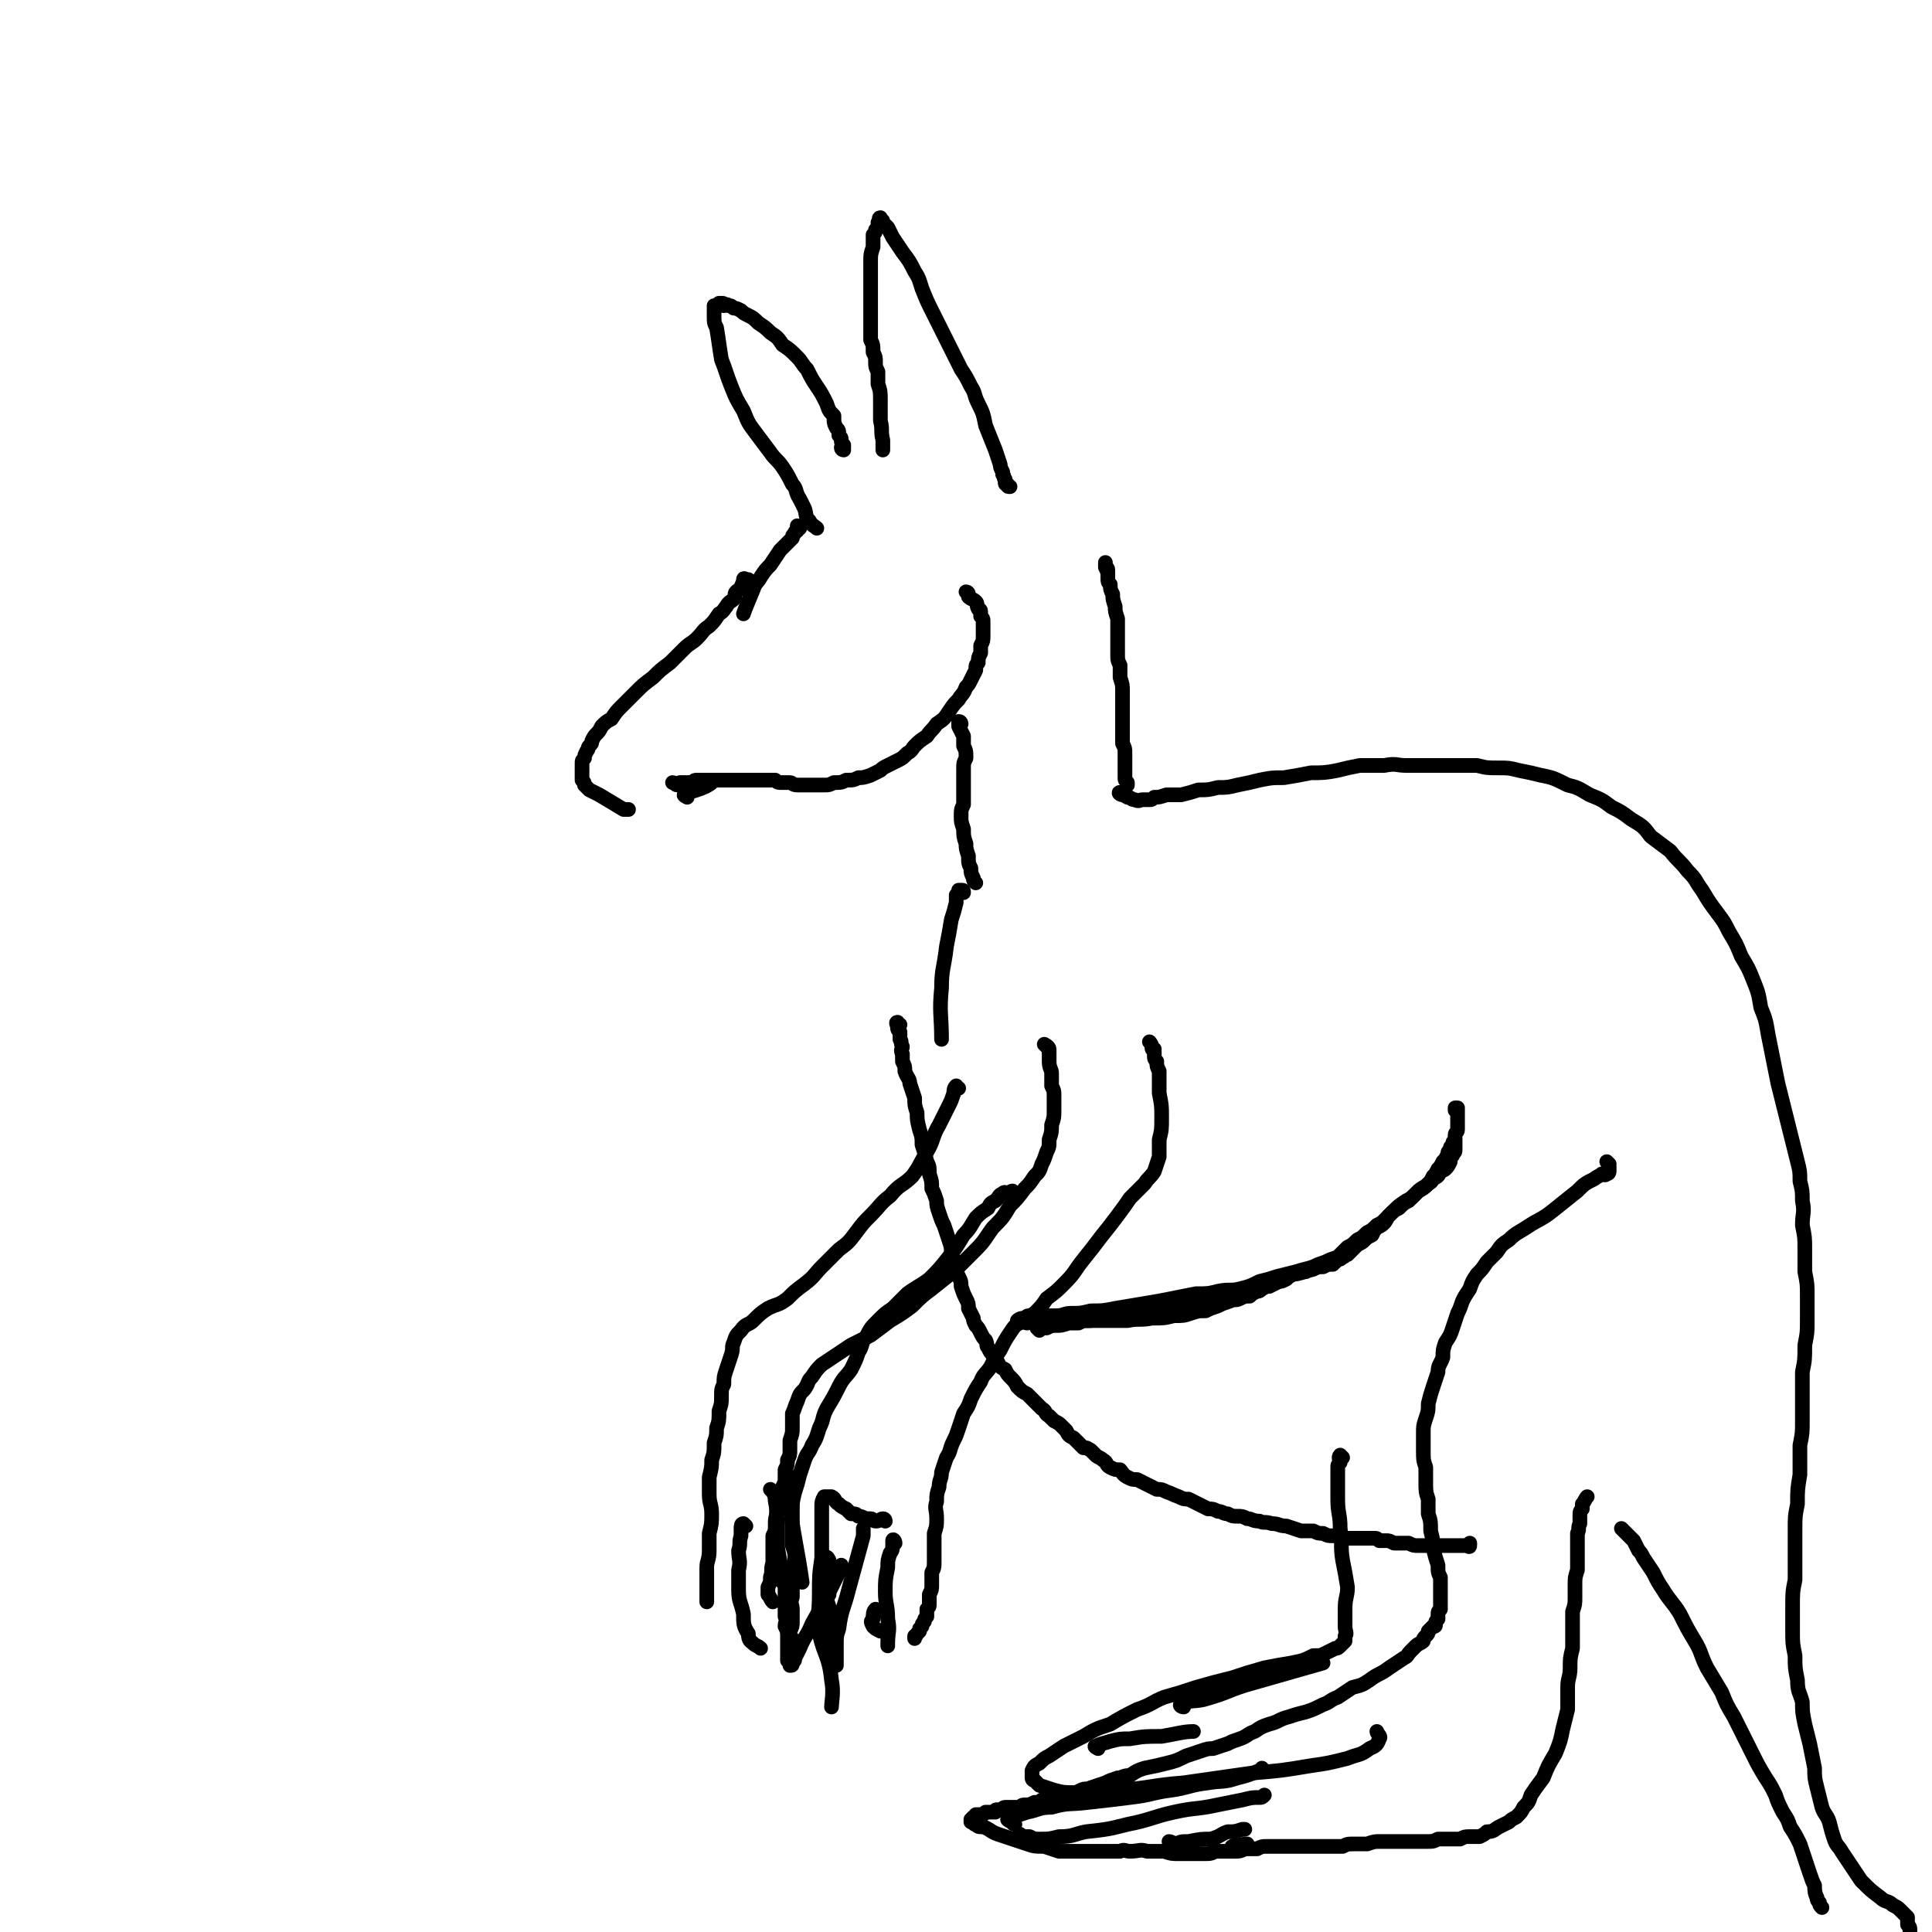 <svg viewBox='0 0 790 790' version='1.1' xmlns='http://www.w3.org/2000/svg' xmlns:xlink='http://www.w3.org/1999/xlink'><g fill='none' stroke='#000000' stroke-width='6' stroke-linecap='round' stroke-linejoin='round'><path d='M413,199c-1,0 -1,0 -1,-1 -1,0 -1,0 -1,-1 0,0 0,0 0,-1 -1,-1 0,-1 -1,-2 0,-1 0,0 0,-1 -1,-2 -1,-2 -1,-3 -1,-3 -1,-3 -2,-6 -2,-5 -2,-5 -4,-10 -1,-5 -1,-5 -3,-9 -2,-4 -1,-4 -3,-7 -2,-4 -2,-4 -4,-7 -2,-4 -2,-4 -4,-8 -2,-4 -2,-4 -4,-8 -2,-4 -2,-4 -4,-8 -2,-4 -2,-4 -4,-9 -1,-3 -1,-4 -3,-7 -2,-4 -2,-4 -5,-8 -2,-3 -2,-3 -4,-6 -1,-2 -1,-2 -2,-4 -1,-1 -1,-1 -2,-2 0,-1 0,-1 -1,-1 0,-1 0,-1 0,-1 -1,0 0,1 -1,2 0,0 0,0 0,0 0,2 0,2 -1,3 0,1 0,1 -1,2 0,3 0,3 0,5 -1,3 -1,3 -1,6 0,3 0,3 0,7 0,4 0,4 0,8 0,3 0,3 0,6 0,3 0,3 0,6 0,2 0,2 0,5 1,2 1,2 1,5 1,2 1,2 1,4 0,2 0,2 1,4 0,3 0,3 0,5 1,3 1,3 1,7 0,4 0,4 0,8 1,4 0,4 1,8 0,2 0,2 0,4 '/><path d='M345,184c0,0 -1,0 -1,-1 0,0 0,0 1,0 0,-1 0,-1 0,-1 -1,-1 -1,-1 -1,-2 0,-1 0,-1 -1,-2 0,-2 0,-2 -1,-3 -1,-2 -1,-2 -1,-5 -2,-2 -2,-2 -3,-5 -2,-4 -2,-4 -4,-7 -2,-3 -2,-3 -4,-7 -2,-2 -2,-3 -4,-5 -3,-3 -3,-3 -6,-5 -2,-3 -2,-3 -5,-5 -2,-2 -2,-2 -5,-4 -2,-2 -2,-2 -4,-3 -2,-1 -2,-1 -3,-2 -2,-1 -2,-1 -3,-1 -1,-1 -1,-1 -2,-1 -1,-1 -1,0 -2,0 0,-1 0,-1 -1,-1 0,0 0,0 -1,0 0,0 0,0 -1,1 0,0 -1,0 -1,0 0,1 0,1 0,2 0,1 0,1 0,2 0,3 0,3 1,5 1,6 1,7 2,13 2,5 2,6 4,11 2,5 2,5 5,10 2,5 2,5 5,9 3,4 3,4 6,8 2,3 3,3 5,6 2,3 2,3 4,7 2,2 1,3 3,6 1,2 1,2 2,4 1,3 0,3 2,5 1,2 2,2 3,3 '/><path d='M327,216c0,0 -1,-1 -1,-1 0,0 0,1 0,2 0,0 -1,0 -1,1 -1,1 -1,1 -1,2 -1,1 -1,1 -2,2 -2,2 -2,2 -3,3 -2,3 -2,3 -4,6 -2,2 -2,2 -4,5 -1,2 -2,2 -3,5 -2,5 -3,7 -4,10 '/><path d='M396,243c0,0 -1,-1 -1,-1 0,0 1,0 1,1 0,0 0,0 0,1 1,1 2,1 3,2 1,1 0,1 1,3 0,0 1,0 1,1 0,1 0,1 0,2 1,1 1,1 1,2 0,2 0,2 0,3 0,2 0,2 0,3 0,2 0,2 -1,4 0,2 0,2 0,3 -1,2 -1,2 -1,4 -1,1 -1,1 -1,3 -1,2 -1,2 -2,4 -1,2 -1,2 -2,3 -1,3 -2,3 -3,5 -2,2 -2,2 -4,5 -2,3 -2,3 -5,5 -2,3 -2,2 -4,5 -3,2 -3,2 -5,4 -1,1 -1,2 -3,3 -2,2 -2,2 -4,3 -2,1 -2,1 -4,2 -2,1 -2,1 -3,2 -2,1 -2,1 -4,2 -3,1 -3,1 -5,1 -2,1 -2,1 -5,1 -2,1 -2,1 -5,1 -2,1 -2,1 -4,1 -2,0 -2,0 -4,0 -2,0 -2,0 -4,0 -2,0 -2,0 -3,0 -2,0 -2,-1 -3,-1 -2,0 -2,0 -3,0 -2,0 -2,0 -3,-1 -2,0 -2,0 -3,0 -1,0 -1,0 -3,0 -1,0 -1,0 -2,0 -1,0 -1,0 -2,0 -1,0 -1,0 -3,0 -1,0 -1,0 -2,0 -2,0 -2,0 -4,0 -1,0 -1,0 -2,0 -2,0 -2,0 -3,0 -1,0 -1,0 -3,0 -1,0 -1,0 -2,0 -2,0 -2,0 -3,0 -1,0 -1,0 -2,1 -2,0 -2,0 -3,0 -1,0 -1,0 -2,0 0,0 0,0 -1,1 -1,0 -1,-1 -2,-1 0,0 0,0 0,0 '/><path d='M307,238c0,0 -1,-1 -1,-1 -1,0 -1,0 -1,0 0,0 -1,-1 -1,0 0,0 0,1 -1,3 0,1 -1,1 -2,2 -1,1 0,2 -1,3 -1,1 -2,1 -3,3 -1,1 -1,2 -3,3 -2,3 -2,3 -4,5 -3,2 -2,2 -5,5 -2,2 -3,2 -5,4 -3,3 -3,3 -6,6 -4,3 -4,3 -7,6 -4,3 -4,3 -7,6 -3,3 -3,3 -6,6 -2,2 -2,2 -4,5 -2,1 -2,1 -4,3 -1,2 -1,2 -2,3 -1,1 -1,1 -2,3 0,1 0,1 -1,2 -1,1 0,1 -1,2 -1,2 -1,2 -1,3 -1,1 -1,1 -1,2 0,1 0,1 0,2 0,1 0,1 0,2 0,1 0,1 0,3 1,1 1,1 1,2 1,1 1,1 2,2 2,1 2,1 4,2 5,3 5,3 10,6 1,0 1,0 2,0 '/><path d='M281,326c0,0 -2,-1 -1,-1 1,-1 2,-1 5,-2 3,-1 5,-2 6,-3 '/><path d='M393,296c0,0 0,-1 -1,-1 0,1 0,1 0,2 1,2 1,2 2,4 0,2 0,2 0,4 1,2 1,2 1,5 -1,2 -1,2 -1,4 0,2 0,2 0,3 0,2 0,2 0,4 0,2 0,2 0,4 0,2 0,2 0,4 -1,2 -1,2 -1,5 0,2 0,2 1,5 0,3 0,3 1,6 0,2 0,2 1,5 0,3 0,3 1,5 0,2 0,2 1,4 0,1 0,1 1,2 0,0 0,0 0,0 '/><path d='M453,233c0,-1 -1,-1 -1,-1 0,-1 0,-1 0,-2 0,0 0,0 0,0 0,0 0,1 0,1 0,1 0,1 1,3 0,1 0,1 0,2 0,2 0,2 1,3 0,2 0,2 1,4 0,2 0,2 1,5 0,2 0,2 1,5 0,3 0,3 0,5 0,2 0,2 0,5 0,2 0,2 0,4 0,3 0,3 1,5 0,3 0,3 0,5 1,3 1,3 1,6 0,3 0,3 0,6 0,3 0,3 0,5 0,3 0,3 0,5 0,3 0,3 0,5 1,2 1,2 1,4 0,2 0,2 0,4 0,1 0,1 0,3 0,1 0,1 0,2 0,1 0,1 0,1 0,1 0,1 1,2 0,1 0,1 0,1 '/><path d='M459,325c-1,0 -2,-1 -1,-1 0,0 1,1 2,1 0,1 0,0 1,1 2,0 1,1 3,1 2,1 2,0 3,0 1,0 1,0 3,0 1,0 1,0 2,-1 2,0 2,0 5,-1 3,0 3,0 6,0 4,-1 4,-1 7,-2 4,0 4,0 8,-1 4,0 4,0 8,-1 5,-1 5,-1 9,-2 5,-1 5,-1 10,-1 6,-1 6,-1 11,-2 5,0 6,0 11,-1 4,-1 4,-1 9,-2 5,0 5,0 10,0 5,-1 5,0 9,0 5,0 5,0 10,0 5,0 5,0 10,0 5,0 5,0 9,0 4,1 4,1 9,1 4,0 4,0 8,1 5,1 5,1 9,2 5,1 5,1 11,4 4,1 4,1 9,4 5,2 5,2 9,5 4,2 4,2 8,5 5,3 5,3 8,7 4,3 4,3 8,6 3,4 4,4 7,8 4,4 3,4 6,8 3,5 3,5 6,9 3,4 3,4 5,8 3,5 3,5 5,10 3,5 3,5 5,10 2,5 2,5 3,11 2,5 2,5 3,11 1,5 1,5 2,10 1,5 1,5 2,10 1,4 1,4 2,8 1,4 1,4 2,8 1,4 1,4 2,8 1,4 1,4 2,8 1,4 1,4 1,8 1,4 1,4 1,8 1,5 0,5 0,10 1,5 1,5 1,10 0,4 0,4 0,9 1,5 1,5 1,10 0,5 0,5 0,10 0,5 0,5 -1,10 0,6 0,6 -1,11 0,5 0,5 0,10 0,5 0,5 0,10 0,5 0,5 -1,10 0,6 0,6 0,12 -1,6 -1,6 -1,12 -1,5 -1,5 -1,11 0,5 0,5 0,10 0,5 0,5 0,10 -1,5 -1,5 -1,11 0,5 0,5 0,10 0,5 0,5 1,10 0,5 0,5 1,10 0,5 1,5 2,9 0,4 0,4 1,9 1,4 1,4 2,8 1,5 1,5 2,10 0,4 0,4 1,8 1,4 1,4 2,8 1,3 2,3 3,6 1,4 1,4 2,7 1,3 2,3 3,5 2,3 2,3 4,6 2,3 2,3 4,6 4,4 4,4 8,7 2,2 3,1 5,3 2,1 2,1 3,2 1,1 1,1 3,3 0,1 0,1 0,3 1,1 1,1 1,3 '/><path d='M368,419c-1,0 -1,-1 -1,-1 -1,0 0,1 0,2 0,1 0,1 1,2 0,1 0,1 0,3 1,1 0,1 1,3 0,1 -1,1 0,3 0,1 0,1 0,3 1,2 1,2 1,4 1,3 2,3 2,5 1,3 1,3 2,6 0,3 0,3 1,6 0,3 0,3 1,7 1,3 1,3 1,6 1,3 1,3 2,7 1,2 1,2 1,5 1,3 1,3 1,6 1,2 1,2 2,5 0,2 0,2 1,5 1,3 1,3 2,5 1,3 1,3 2,6 1,3 1,3 1,6 1,2 1,2 2,5 0,2 0,2 1,4 1,2 1,2 1,4 1,3 1,3 2,5 1,2 1,2 1,4 1,2 1,2 2,4 0,1 0,1 1,3 1,1 1,1 2,3 1,2 1,2 2,3 1,2 0,2 1,3 1,2 1,2 2,3 1,2 1,2 2,3 1,2 1,2 3,3 1,2 1,2 2,3 2,2 2,2 3,4 2,2 2,2 4,3 2,2 2,2 3,3 2,2 2,2 3,3 2,1 1,2 3,3 1,1 1,1 2,2 2,1 2,1 3,2 1,1 1,1 2,2 1,2 1,2 3,3 1,1 1,1 2,2 1,1 1,1 2,2 2,0 1,0 3,1 1,1 1,1 2,2 1,1 2,1 3,2 2,1 1,2 3,3 2,1 2,1 4,1 1,1 1,2 3,3 2,1 2,1 4,1 2,1 2,1 4,2 2,1 2,1 4,2 2,0 2,0 4,1 3,1 2,1 5,2 2,1 2,1 4,1 2,1 2,1 4,2 2,1 2,1 4,2 2,0 2,0 4,1 2,0 2,1 4,1 2,1 2,1 4,1 2,0 2,0 4,1 2,0 2,1 5,1 2,1 2,0 5,1 3,0 3,1 6,1 3,1 3,1 6,2 2,0 2,0 5,0 2,1 2,1 4,1 2,1 2,1 4,1 2,0 2,0 3,0 2,1 2,1 4,1 1,0 1,0 3,0 1,0 1,0 3,0 1,0 1,0 2,0 1,0 1,0 2,0 1,0 1,0 2,1 2,0 2,0 3,0 1,0 1,0 3,1 1,0 1,0 3,0 2,0 2,0 3,0 2,1 2,1 4,1 3,0 3,0 5,0 2,0 2,0 4,0 2,0 2,0 3,0 2,0 2,0 3,0 2,0 2,0 3,0 1,0 1,0 2,0 0,0 1,1 1,0 0,0 0,0 0,-1 '/><path d='M394,365c0,-1 0,-1 -1,-1 0,0 0,0 -1,0 0,1 0,1 -1,2 0,2 0,2 0,3 -1,4 -1,4 -2,7 -1,6 -1,6 -2,11 -1,9 -2,9 -2,17 -1,10 0,11 0,21 '/><path d='M425,544c0,0 -1,-1 -1,-1 1,0 1,0 2,0 1,0 1,0 2,0 2,-1 2,-1 4,-1 2,0 2,0 5,-1 2,0 2,0 4,0 2,-1 2,-1 5,-1 3,-1 3,-1 6,-1 4,-1 4,-1 8,-2 5,0 5,0 10,-1 5,0 5,0 10,-1 4,-1 4,0 7,-1 4,-1 4,-1 8,-3 4,-1 4,0 8,-1 4,-2 4,-1 8,-3 4,-1 3,-1 7,-3 4,-1 4,-1 7,-2 4,-1 4,-1 7,-2 2,-1 2,0 5,-1 2,-1 2,-1 4,-1 2,-1 2,-1 4,-1 1,-1 1,-1 2,-2 1,0 1,0 2,-1 1,0 1,-1 2,-1 1,-1 1,-1 2,-2 1,-1 1,-1 2,-2 2,-1 2,-1 3,-2 1,-1 1,-1 3,-2 1,-2 1,-2 2,-3 2,-1 2,-1 3,-2 1,-1 1,-2 2,-3 2,-2 2,-2 4,-3 2,-2 2,-2 4,-3 2,-2 2,-2 4,-4 2,-1 2,-1 4,-3 1,-1 1,-1 2,-3 1,-1 1,-1 2,-3 1,-1 1,-1 2,-3 1,-1 1,-1 2,-3 0,-1 0,-1 1,-2 0,-1 0,-1 1,-2 0,-1 0,-1 1,-2 0,-1 0,-1 0,-2 0,-1 1,-1 1,-2 0,-1 0,-1 0,-2 0,-1 0,-1 0,-1 0,-1 0,-1 0,-3 0,0 0,0 0,-1 0,0 0,0 0,-1 0,-1 0,-1 0,-1 0,0 0,0 0,0 0,0 0,0 -1,0 0,0 0,0 0,1 '/><path d='M420,541c0,0 -1,0 -1,-1 0,0 0,0 1,0 0,-1 0,-1 1,-1 1,0 1,0 2,1 1,0 0,0 1,0 2,0 2,0 3,0 1,0 1,0 3,0 2,0 2,0 4,0 2,0 2,0 5,0 2,0 2,0 4,0 3,0 3,0 5,0 3,0 3,0 6,0 3,0 3,0 7,0 5,-1 5,0 10,-1 5,0 5,0 9,-1 4,0 4,0 7,-1 3,-1 3,-1 6,-1 2,-1 2,-1 5,-2 2,-1 2,-1 5,-2 2,-1 2,0 4,-1 2,-1 2,-1 4,-1 1,-1 1,-1 3,-2 1,0 1,0 2,-1 2,-1 2,-1 3,-1 2,-1 2,-1 4,-2 1,0 1,0 3,-1 1,-1 1,-1 3,-2 2,0 4,-1 5,-1 '/><path d='M417,541c0,0 -1,-1 -1,-1 1,-1 2,-1 3,-1 1,-1 1,-1 2,-1 2,-1 2,0 4,0 2,0 2,0 3,0 2,0 2,0 4,0 3,0 3,-1 6,-1 4,0 4,0 8,-1 5,0 5,0 10,-1 6,-1 6,-1 12,-2 6,-1 6,-1 11,-2 5,-1 5,-1 10,-2 5,0 5,0 9,-1 5,-1 5,0 9,-1 4,-1 4,-1 8,-3 4,-1 4,-1 7,-2 4,-1 4,-1 8,-2 3,-1 4,-1 7,-2 2,-1 2,-1 5,-2 2,-1 2,-1 5,-2 2,-2 2,-2 4,-4 2,-1 2,-1 4,-3 2,-1 2,-1 4,-3 2,-1 2,-1 4,-3 2,-1 2,-1 3,-2 2,-2 2,-2 4,-4 2,-2 2,-2 5,-4 2,-1 2,-1 4,-3 2,-2 2,-2 4,-3 2,-2 2,-1 3,-3 2,-1 2,-1 3,-3 1,-1 1,0 2,-1 1,-1 1,-1 2,-3 0,-1 0,-1 0,-2 1,-1 1,0 1,-1 1,-1 1,-1 1,-2 0,0 0,0 0,-1 0,0 0,0 0,-1 0,0 0,-1 0,-1 '/><path d='M428,428c0,0 -1,-1 -1,-1 0,0 2,1 2,2 0,1 0,1 0,2 0,2 0,2 0,3 0,3 1,3 1,5 0,2 0,2 0,5 1,2 1,2 1,4 0,3 0,3 0,6 0,3 0,3 -1,6 0,3 0,3 -1,6 0,3 0,3 -1,5 -1,3 -1,3 -2,5 -1,3 -1,3 -3,5 -2,3 -2,3 -4,5 -3,4 -3,4 -6,7 -3,5 -3,5 -7,9 -3,4 -3,5 -7,9 -4,4 -4,4 -8,8 -5,4 -5,4 -10,8 -4,3 -4,3 -8,7 -4,3 -4,3 -9,6 -4,3 -4,3 -8,6 -4,2 -4,2 -8,4 -3,2 -3,2 -6,4 -3,2 -3,2 -6,4 -2,2 -2,2 -4,5 -2,2 -1,2 -3,5 -2,2 -2,2 -3,5 -1,2 -1,3 -2,5 0,3 0,3 0,6 0,2 0,2 -1,5 0,2 0,2 0,4 0,2 0,2 -1,4 0,2 0,2 -1,4 0,2 0,2 0,3 0,2 0,2 -1,4 0,2 0,2 0,3 -1,2 -1,2 -1,3 -1,2 -1,2 -1,4 -1,3 -1,3 -1,5 0,3 0,3 -1,5 0,3 0,3 0,6 0,2 0,2 0,5 -1,3 0,3 -1,6 0,2 0,2 -1,4 0,1 0,1 0,3 1,1 1,2 2,3 '/><path d='M472,429c0,0 -1,0 -1,-1 0,-1 -1,-2 -1,-2 0,0 1,1 1,2 0,1 0,1 1,2 0,0 0,0 0,1 0,2 0,2 1,3 0,2 0,2 1,4 0,4 0,4 0,9 1,5 1,5 1,10 0,5 0,5 -1,9 0,4 0,4 0,7 -1,3 -1,3 -2,6 -2,3 -2,2 -4,5 -3,3 -3,3 -6,6 -2,3 -2,3 -5,7 -3,4 -3,4 -7,9 -3,4 -3,4 -7,9 -4,5 -3,5 -8,10 -3,3 -3,3 -7,6 -2,3 -2,3 -5,6 -2,2 -3,1 -5,3 -3,2 -3,2 -5,5 -2,3 -2,3 -4,7 -2,3 -2,3 -4,7 -2,3 -3,3 -4,6 -2,3 -2,3 -4,7 -1,3 -1,3 -3,6 -1,3 -1,3 -2,6 -1,3 -1,3 -2,5 -2,4 -1,4 -3,7 -1,3 -1,3 -2,6 0,3 -1,3 -1,6 -1,3 -1,3 -1,6 -1,3 0,3 0,7 0,3 0,3 -1,6 0,2 0,2 0,5 0,3 0,3 0,6 0,3 0,3 -1,5 0,3 0,3 0,5 0,2 0,2 -1,4 0,2 0,2 0,4 0,1 0,1 -1,2 0,2 0,2 0,3 -1,1 -1,1 -1,2 -1,1 -1,1 -1,2 0,0 0,0 -1,1 0,0 0,1 0,1 -1,1 -1,1 -1,1 -1,1 0,1 -1,1 0,0 0,0 0,1 '/><path d='M319,646c0,-1 -1,-1 -1,-1 0,0 1,0 1,1 1,0 1,0 1,1 1,1 1,1 1,2 0,2 0,2 0,4 0,2 0,2 0,4 0,2 0,2 0,4 1,2 0,2 0,4 1,2 1,2 1,5 0,2 0,2 0,4 0,1 0,1 0,3 0,1 0,1 0,2 0,0 1,0 1,1 0,1 0,1 0,1 1,0 1,0 1,-1 1,-1 1,-1 1,-2 1,-2 1,-2 2,-4 2,-5 3,-5 5,-10 5,-9 5,-9 10,-19 1,-2 1,-2 2,-5 '/><path d='M339,652c0,0 0,-1 -1,-1 0,1 0,2 -1,3 0,1 0,1 0,3 0,2 0,2 0,5 0,2 0,2 0,4 0,2 0,2 0,4 1,2 1,2 2,4 1,2 1,2 2,4 0,1 0,1 1,2 0,1 0,1 0,1 0,-1 0,-1 0,-2 0,-3 0,-3 0,-6 0,-4 0,-4 1,-7 1,-8 2,-8 4,-16 3,-11 3,-11 6,-22 0,-2 0,-2 0,-3 '/><path d='M362,622c0,0 0,-1 -1,-1 -1,0 -1,1 -3,1 -1,0 -1,-1 -2,-1 -1,0 -1,0 -2,0 -2,-1 -2,-1 -3,-1 -1,-1 -1,-1 -3,-1 -1,-1 -1,-1 -2,-2 -2,-1 -2,-1 -3,-2 -2,-1 -1,-2 -3,-3 -1,0 -1,0 -2,0 -1,0 -1,0 -1,0 -1,2 -1,2 -1,4 0,4 0,4 0,8 0,6 0,6 0,13 -1,7 -1,7 -1,15 0,8 -1,8 0,16 2,9 4,9 5,19 1,5 0,9 0,11 '/><path d='M339,638c0,0 -1,-2 -1,-1 0,2 0,3 0,5 0,3 0,3 0,6 0,3 0,3 0,6 1,3 1,3 2,6 0,3 0,4 1,6 '/><path d='M366,631c0,-1 -1,-2 -1,-1 0,0 0,1 0,2 0,1 0,2 -1,3 -1,3 -1,3 -1,6 -1,5 -1,5 -1,10 0,5 1,5 1,11 1,5 0,5 0,10 0,0 0,0 0,1 '/><path d='M359,659c-1,0 -1,-1 -1,-1 -1,1 -1,2 -1,4 -1,1 -1,1 0,3 1,1 1,1 3,2 0,0 0,0 0,0 '/><path d='M392,445c-1,0 -1,-1 -1,-1 -1,1 -1,2 -1,3 -1,3 -1,3 -2,5 -2,4 -2,4 -4,8 -3,5 -2,6 -5,11 -3,5 -3,6 -6,10 -4,4 -5,3 -9,8 -4,3 -4,4 -8,8 -3,3 -3,3 -6,7 -3,4 -3,4 -7,7 -3,3 -3,3 -7,7 -3,3 -3,4 -7,7 -4,3 -4,3 -7,6 -4,3 -4,2 -8,4 -3,2 -3,2 -6,5 -2,2 -3,1 -5,4 -2,2 -2,2 -3,5 -1,2 0,2 -1,5 -1,3 -1,3 -2,6 -1,3 -1,3 -1,6 -1,2 -1,2 -1,5 0,3 0,3 -1,6 0,4 0,4 -1,7 0,3 0,3 -1,6 0,4 0,4 -1,7 0,3 0,3 -1,7 0,3 0,3 0,7 0,4 1,4 1,8 0,4 0,4 -1,8 0,3 0,3 0,7 0,4 -1,4 -1,7 0,3 0,3 0,6 0,2 0,2 0,5 0,1 0,1 0,2 0,0 0,1 0,1 '/><path d='M415,488c0,0 -1,-1 -1,-1 -1,0 -1,1 -2,1 -1,0 -1,-1 -2,0 -2,1 -1,1 -3,3 -2,1 -2,1 -3,3 -3,2 -3,2 -5,4 -2,3 -2,4 -5,7 -3,5 -3,5 -6,9 -4,5 -4,5 -8,9 -4,3 -5,3 -9,6 -3,3 -3,3 -6,6 -3,2 -3,2 -6,5 -3,3 -3,3 -5,7 -2,2 -1,3 -3,6 -1,3 -1,3 -3,7 -2,3 -3,3 -5,7 -2,4 -2,4 -5,9 -2,4 -1,4 -3,8 -1,3 -1,4 -3,7 -1,3 -2,3 -3,6 -1,3 -1,3 -2,6 -1,4 -1,4 -2,7 -1,4 -1,4 -1,8 0,4 0,4 0,7 0,4 0,4 0,7 1,3 1,3 1,6 0,3 0,3 0,5 0,3 -1,3 -1,5 0,3 0,3 0,5 -1,3 0,3 0,5 0,3 0,3 0,5 0,2 0,2 -1,4 0,2 0,2 1,3 0,2 0,2 0,3 '/><path d='M305,624c0,0 -1,-1 -1,-1 -1,0 -1,1 -1,2 0,1 0,1 0,3 -1,3 0,3 -1,6 0,4 1,4 0,8 0,4 0,4 0,8 0,5 1,5 2,10 0,4 0,5 2,8 0,3 1,3 2,4 1,1 2,1 3,2 '/><path d='M316,610c0,0 -1,-1 -1,-1 1,1 2,2 2,5 1,4 0,4 1,8 0,5 0,5 0,11 1,6 1,6 3,12 1,4 1,4 2,8 0,0 0,0 0,0 '/><path d='M326,605c0,0 0,-1 -1,-1 -1,1 -1,1 -1,3 -1,4 -2,4 -1,9 2,15 3,17 5,31 '/><path d='M658,476c0,0 -1,-1 -1,-1 0,0 1,1 1,2 0,0 0,0 0,1 0,0 0,0 0,1 0,0 0,1 -1,1 -1,1 -1,0 -2,0 -1,1 -2,1 -3,2 -4,2 -4,2 -7,5 -5,4 -5,4 -10,8 -5,4 -5,3 -11,7 -3,2 -4,2 -7,5 -3,2 -3,2 -5,5 -2,2 -2,2 -4,4 -2,3 -2,3 -4,5 -2,3 -2,3 -3,6 -2,3 -2,3 -3,5 -1,3 -1,3 -2,5 -1,3 -1,3 -2,6 -1,3 -1,3 -3,6 -1,3 -1,3 -1,6 -1,3 -2,3 -2,6 -1,3 -1,3 -2,6 -1,3 -1,3 -2,7 0,3 0,3 -1,6 -1,3 -1,3 -1,6 0,4 0,4 0,7 0,4 0,4 1,7 0,3 0,3 0,6 0,4 0,4 1,7 0,3 0,3 0,6 1,3 1,3 1,7 1,4 1,4 1,7 1,4 1,4 2,7 0,3 0,3 1,5 0,2 0,2 0,4 0,2 0,2 0,3 0,2 0,2 0,3 0,2 0,2 0,3 -1,1 -1,1 -1,2 0,1 0,1 0,2 -1,1 -1,1 -1,2 0,1 0,1 -1,1 -1,1 -1,1 -2,2 0,1 0,1 -1,2 -1,1 -1,1 -1,2 -1,1 -2,1 -3,2 -1,1 -1,1 -2,2 -2,2 -1,2 -3,3 -3,2 -3,2 -6,4 -4,3 -4,2 -8,5 -3,2 -3,2 -7,3 -3,2 -3,2 -6,4 -3,1 -3,2 -6,3 -4,2 -4,2 -7,3 -4,1 -4,1 -7,2 -4,1 -4,2 -8,3 -3,1 -3,1 -6,3 -3,1 -3,2 -6,3 -3,1 -3,1 -5,2 -3,1 -3,1 -6,2 -2,0 -2,0 -5,1 -3,1 -3,1 -6,2 -4,2 -4,2 -8,3 -4,1 -4,1 -9,2 -3,1 -3,1 -6,3 -3,0 -3,1 -5,1 -3,1 -3,1 -5,2 -3,1 -3,1 -6,2 -2,1 -2,0 -4,1 -2,1 -2,1 -5,2 -1,0 -1,0 -3,1 -2,0 -2,0 -4,0 -2,1 -2,1 -4,1 -1,1 -1,1 -3,1 -2,1 -2,1 -3,1 -2,0 -2,0 -3,1 -1,0 -1,0 -2,0 -1,0 -1,0 -2,0 -1,0 -1,0 -2,0 -1,0 -1,1 -2,1 0,0 0,0 -1,0 -1,0 -1,0 -1,1 -1,0 -1,0 -2,0 -1,0 -1,0 -2,0 0,0 0,0 -1,1 -1,0 -1,0 -2,0 0,0 0,0 -1,0 0,1 0,1 -1,1 0,0 0,0 0,0 0,0 0,0 -1,1 0,0 0,0 0,1 0,0 1,0 1,0 1,1 0,1 1,1 1,1 1,1 3,1 3,1 3,2 6,3 6,2 6,2 12,4 3,1 3,1 7,1 3,1 3,1 6,2 2,0 2,0 5,0 2,0 2,0 5,0 2,0 2,0 5,0 2,0 2,0 5,0 2,0 2,0 5,0 2,-1 2,0 4,0 4,0 4,-1 7,0 3,0 3,0 7,0 3,1 3,1 6,1 3,0 3,0 5,0 3,0 3,0 5,0 3,0 3,0 5,-1 2,0 2,0 4,0 2,0 2,0 4,0 2,0 2,0 4,-1 2,0 2,0 5,0 2,-1 2,-1 4,-1 3,0 3,0 5,0 3,0 3,0 6,0 2,0 2,0 5,0 3,0 3,0 5,0 3,0 3,0 5,0 3,0 3,0 5,0 2,-1 2,-1 5,-1 3,0 3,0 5,0 3,-1 3,-1 5,-1 3,0 3,0 6,0 3,0 3,0 7,0 3,0 3,0 6,0 3,0 3,0 5,-1 3,0 3,0 5,0 2,0 2,0 4,0 2,-1 2,-1 4,-1 2,0 2,0 4,0 2,-1 2,-1 3,-2 3,0 3,-1 5,-2 2,-1 2,-1 4,-2 1,-1 1,-1 3,-2 2,-2 2,-2 3,-4 2,-2 2,-2 3,-5 2,-3 2,-3 5,-7 2,-5 2,-5 5,-10 2,-5 2,-5 3,-10 1,-4 1,-4 2,-8 0,-5 0,-5 0,-9 0,-4 1,-4 1,-8 0,-4 0,-4 1,-8 0,-4 0,-4 0,-8 0,-3 0,-3 0,-7 1,-3 1,-3 1,-6 0,-3 0,-3 0,-5 0,-3 0,-3 1,-6 0,-2 0,-2 0,-3 0,-3 0,-3 0,-5 0,-1 0,-2 0,-3 0,-2 0,-2 0,-4 1,-2 0,-2 1,-4 0,-2 0,-2 0,-3 0,-2 0,-2 1,-3 0,-1 0,-1 0,-2 1,-1 1,-2 2,-3 '/><path d='M418,751c0,0 -1,0 -1,-1 0,0 1,1 2,1 1,0 1,0 2,0 2,1 2,1 4,1 4,0 4,0 8,-1 6,0 6,-1 11,-2 9,-1 9,-1 17,-3 10,-2 10,-3 19,-5 9,-2 9,-1 18,-3 5,-1 5,-1 10,-2 4,-1 4,-1 7,-1 1,0 1,0 2,-1 '/><path d='M415,746c0,0 -1,0 -1,-1 -1,0 -2,-1 -2,-1 1,-1 1,-1 2,-1 3,-1 3,-1 6,-2 5,-1 5,-2 10,-2 7,-2 7,-1 15,-2 9,-1 9,-1 17,-2 9,-1 9,-2 17,-3 7,-1 7,-2 15,-3 6,-1 6,0 12,-2 4,-1 4,-1 9,-3 1,0 1,0 1,-1 '/><path d='M479,754c0,0 -1,0 -1,-1 1,0 2,1 3,1 2,-1 2,-1 5,-1 5,-1 5,-1 9,-1 4,-1 4,-2 7,-3 3,0 3,0 6,-1 1,0 1,0 1,0 '/><path d='M505,756c0,0 -2,-1 -1,-1 1,-1 2,0 5,-1 0,0 0,0 1,0 '/><path d='M549,596c0,0 -1,-1 -1,-1 -1,1 0,2 0,3 -1,1 -1,1 -1,2 0,2 0,2 0,5 0,4 0,4 0,8 0,6 1,6 1,12 1,7 0,7 1,13 1,5 1,5 2,11 0,4 -1,4 -1,9 0,4 0,4 0,7 0,2 1,3 0,4 0,2 0,2 0,2 -1,1 -1,1 -2,2 -1,1 -1,1 -2,1 -2,1 -2,1 -4,2 -2,1 -2,1 -5,1 -4,2 -4,2 -9,3 -6,1 -6,1 -11,2 -7,2 -7,2 -13,4 -8,2 -8,2 -15,4 -6,2 -6,2 -13,4 -5,2 -5,3 -11,5 -6,3 -6,3 -11,6 -6,2 -6,2 -11,5 -4,2 -4,2 -8,4 -3,2 -3,2 -6,4 -2,1 -2,1 -4,3 -2,1 -2,1 -3,3 0,1 0,1 0,3 0,0 0,1 1,1 1,1 1,1 2,2 3,1 3,1 6,2 4,1 4,1 9,1 9,0 9,0 18,-1 13,-1 13,-2 26,-3 14,-2 14,-2 28,-4 12,-1 12,-1 24,-3 7,-1 7,-1 15,-3 5,-2 5,-1 9,-4 2,-1 3,-1 4,-4 1,-1 -1,-2 -1,-3 '/><path d='M449,715c0,0 -2,-1 -1,-1 2,-1 3,-1 6,-2 4,-1 4,-1 8,-1 6,-1 6,-1 13,-1 6,-1 9,-2 13,-2 '/><path d='M484,698c-1,0 -2,-1 -1,-1 3,-2 4,-1 9,-2 11,-3 10,-4 21,-7 14,-4 21,-6 28,-8 '/><path d='M664,626c0,0 -1,-1 -1,-1 1,1 2,2 3,3 1,1 1,1 2,2 1,2 1,2 2,4 1,1 1,1 2,3 2,3 2,3 4,6 2,4 2,4 4,7 3,5 4,5 7,10 3,6 3,6 6,11 3,5 2,5 5,11 3,5 3,5 6,10 2,5 2,5 5,10 2,4 2,4 4,8 2,4 2,4 4,8 2,4 2,4 5,9 2,3 2,3 4,7 1,3 1,3 3,7 2,3 2,3 3,6 2,3 2,3 4,7 1,3 1,3 2,6 1,3 1,3 2,6 1,3 1,3 2,5 0,2 0,3 1,5 0,1 0,1 1,2 0,1 0,1 1,2 0,0 0,0 0,0 '/></g>
</svg>